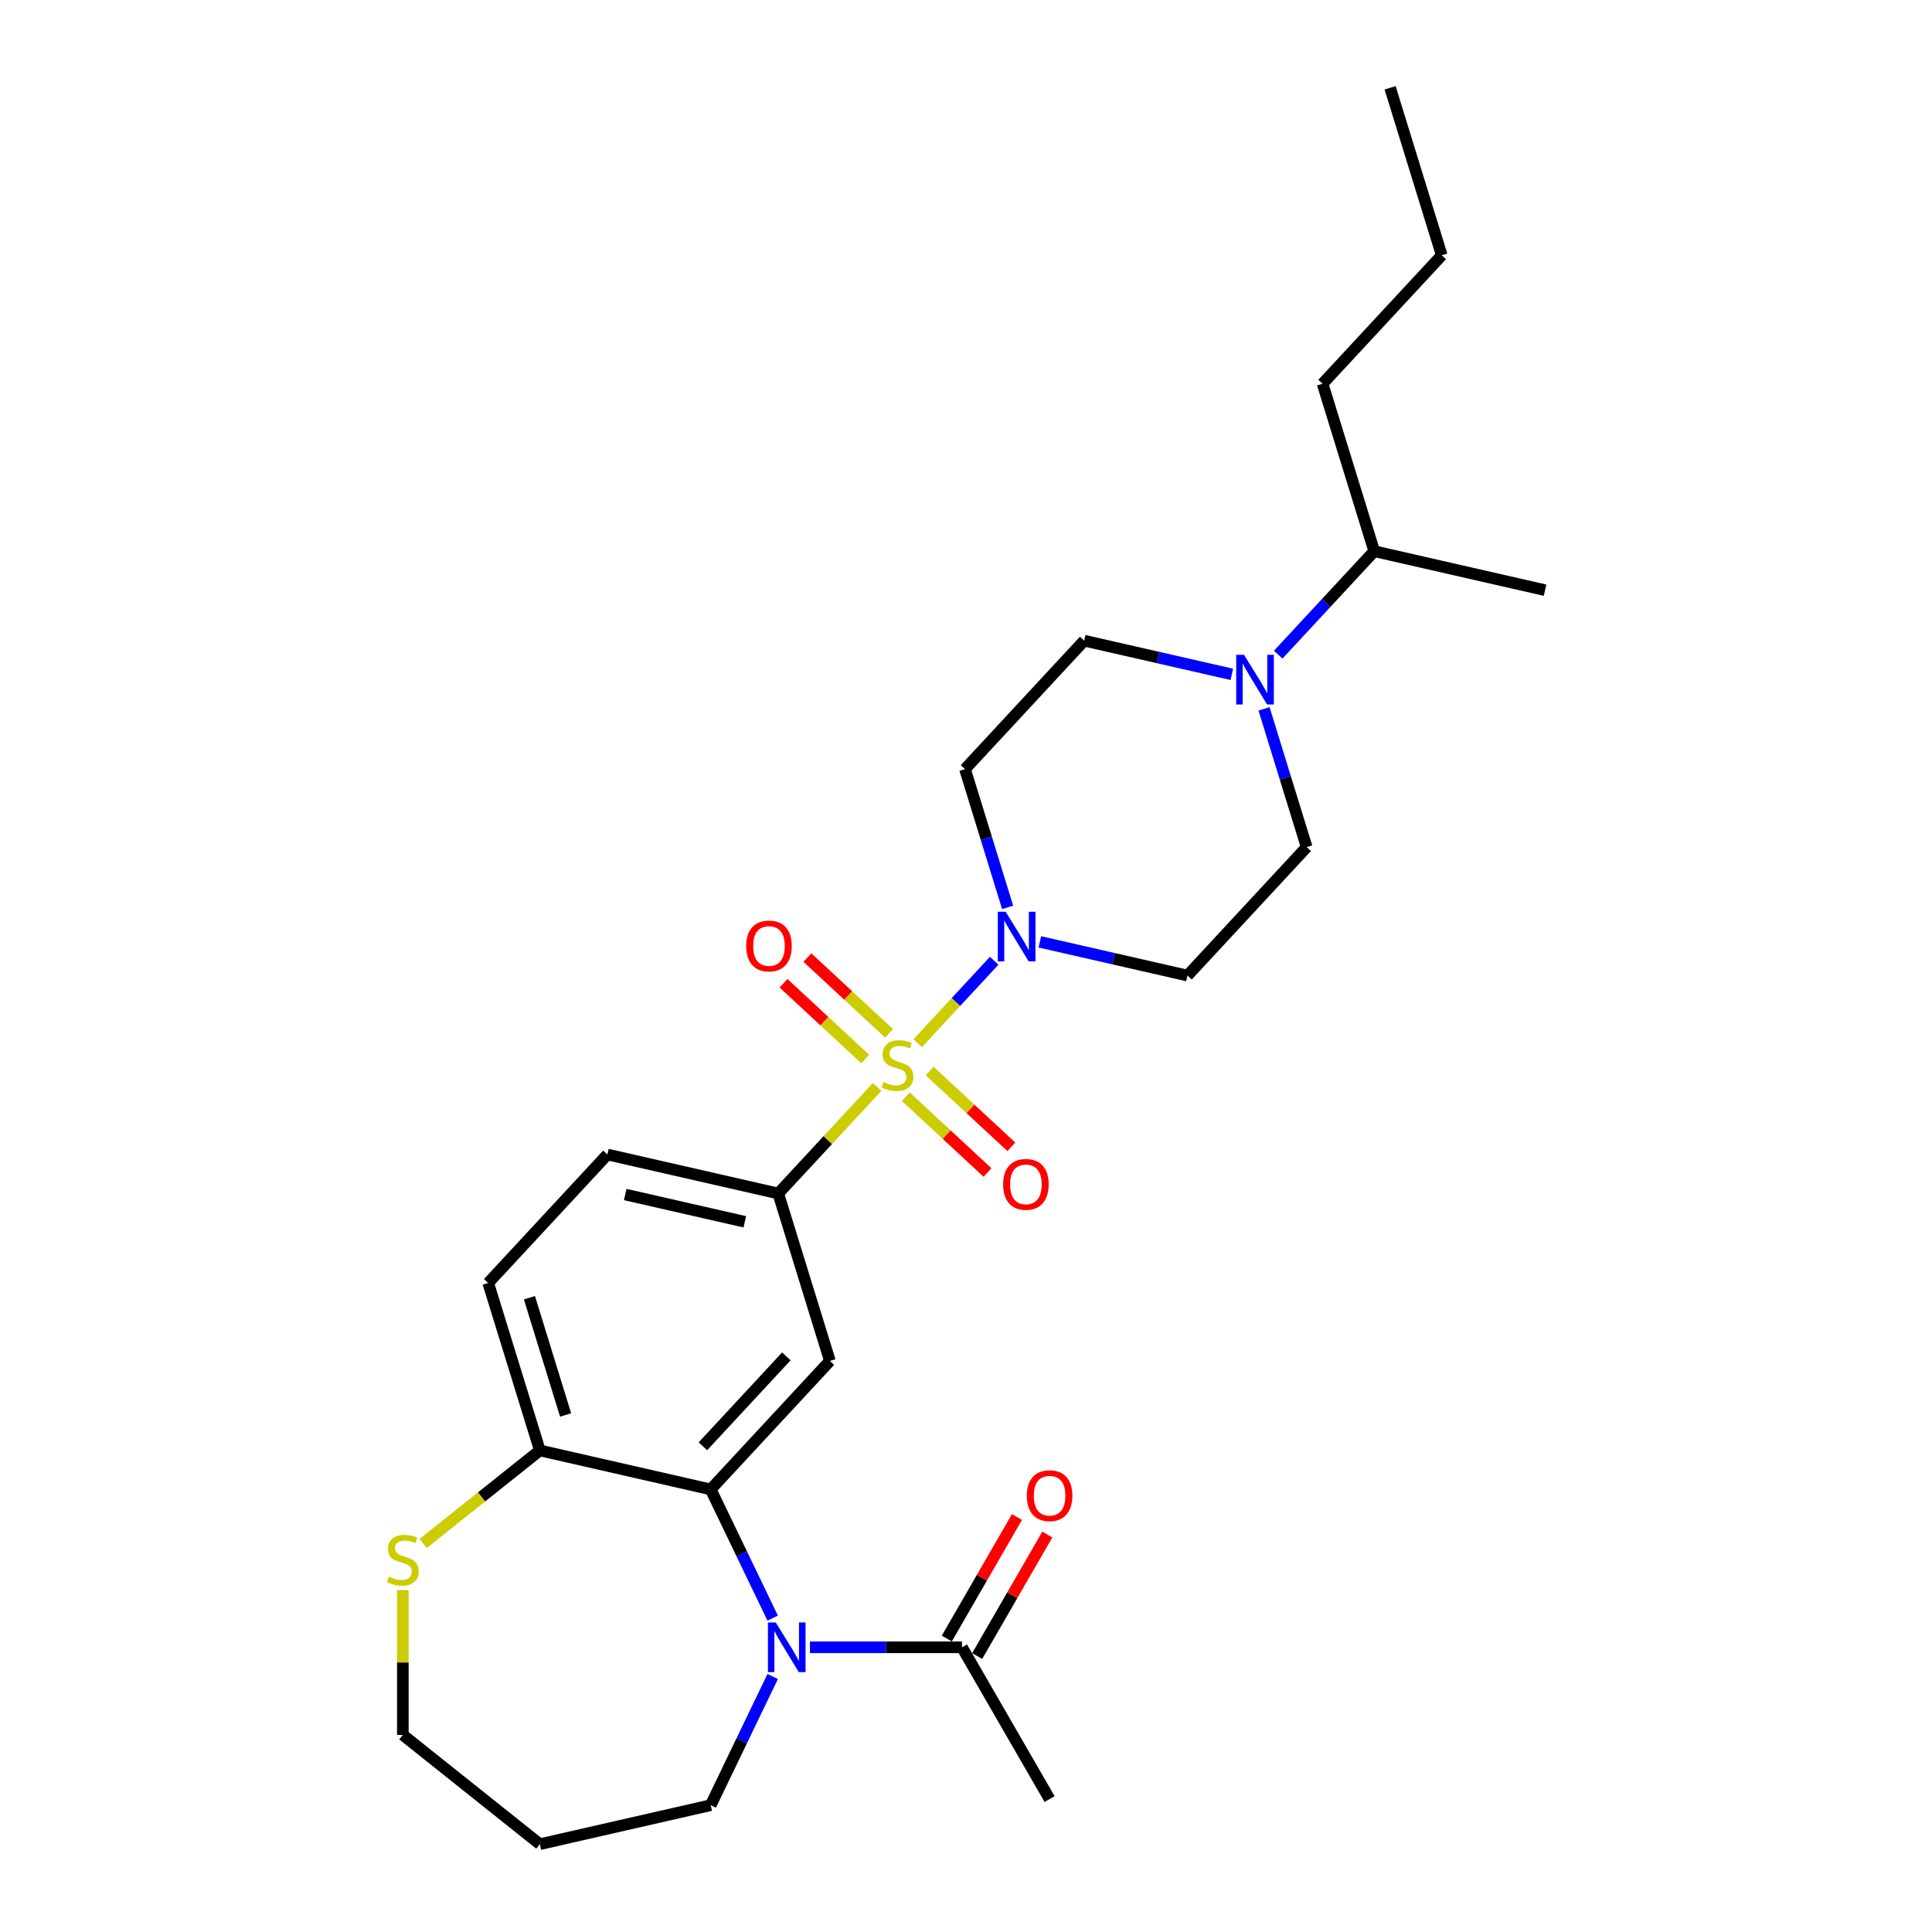 <?xml version='1.0' encoding='iso-8859-1'?>
<svg version='1.1' baseProfile='full'
              xmlns='http://www.w3.org/2000/svg'
                      xmlns:rdkit='http://www.rdkit.org/xml'
                      xmlns:xlink='http://www.w3.org/1999/xlink'
                  xml:space='preserve'
width='1000px' height='1000px' viewBox='0 0 1000 1000'>
<!-- END OF HEADER -->
<rect style='opacity:1.0;fill:#FFFFFF;stroke:none' width='1000' height='1000' x='0' y='0'> </rect>
<path class='bond-1' d='M 475.017,539.94 L 494.801,518.618' style='fill:none;fill-rule:evenodd;stroke:#CCCC00;stroke-width:6px;stroke-linecap:butt;stroke-linejoin:miter;stroke-opacity:1' />
<path class='bond-1' d='M 494.801,518.618 L 514.585,497.296' style='fill:none;fill-rule:evenodd;stroke:#0000FF;stroke-width:6px;stroke-linecap:butt;stroke-linejoin:miter;stroke-opacity:1' />
<path class='bond-3' d='M 454.01,562.581 L 428.414,590.166' style='fill:none;fill-rule:evenodd;stroke:#CCCC00;stroke-width:6px;stroke-linecap:butt;stroke-linejoin:miter;stroke-opacity:1' />
<path class='bond-3' d='M 428.414,590.166 L 402.818,617.752' style='fill:none;fill-rule:evenodd;stroke:#000000;stroke-width:6px;stroke-linecap:butt;stroke-linejoin:miter;stroke-opacity:1' />
<path class='bond-8' d='M 468.847,567.655 L 489.991,587.274' style='fill:none;fill-rule:evenodd;stroke:#CCCC00;stroke-width:6px;stroke-linecap:butt;stroke-linejoin:miter;stroke-opacity:1' />
<path class='bond-8' d='M 489.991,587.274 L 511.134,606.892' style='fill:none;fill-rule:evenodd;stroke:#FF0000;stroke-width:6px;stroke-linecap:butt;stroke-linejoin:miter;stroke-opacity:1' />
<path class='bond-8' d='M 481.186,554.357 L 502.33,573.975' style='fill:none;fill-rule:evenodd;stroke:#CCCC00;stroke-width:6px;stroke-linecap:butt;stroke-linejoin:miter;stroke-opacity:1' />
<path class='bond-8' d='M 502.33,573.975 L 523.473,593.593' style='fill:none;fill-rule:evenodd;stroke:#FF0000;stroke-width:6px;stroke-linecap:butt;stroke-linejoin:miter;stroke-opacity:1' />
<path class='bond-9' d='M 460.179,534.865 L 439.036,515.247' style='fill:none;fill-rule:evenodd;stroke:#CCCC00;stroke-width:6px;stroke-linecap:butt;stroke-linejoin:miter;stroke-opacity:1' />
<path class='bond-9' d='M 439.036,515.247 L 417.892,495.629' style='fill:none;fill-rule:evenodd;stroke:#FF0000;stroke-width:6px;stroke-linecap:butt;stroke-linejoin:miter;stroke-opacity:1' />
<path class='bond-9' d='M 447.84,548.164 L 426.697,528.545' style='fill:none;fill-rule:evenodd;stroke:#CCCC00;stroke-width:6px;stroke-linecap:butt;stroke-linejoin:miter;stroke-opacity:1' />
<path class='bond-9' d='M 426.697,528.545 L 405.554,508.927' style='fill:none;fill-rule:evenodd;stroke:#FF0000;stroke-width:6px;stroke-linecap:butt;stroke-linejoin:miter;stroke-opacity:1' />
<path class='bond-0' d='M 399.937,837.528 L 383.898,804.223' style='fill:none;fill-rule:evenodd;stroke:#0000FF;stroke-width:6px;stroke-linecap:butt;stroke-linejoin:miter;stroke-opacity:1' />
<path class='bond-0' d='M 383.898,804.223 L 367.859,770.918' style='fill:none;fill-rule:evenodd;stroke:#000000;stroke-width:6px;stroke-linecap:butt;stroke-linejoin:miter;stroke-opacity:1' />
<path class='bond-6' d='M 419.224,852.64 L 458.571,852.64' style='fill:none;fill-rule:evenodd;stroke:#0000FF;stroke-width:6px;stroke-linecap:butt;stroke-linejoin:miter;stroke-opacity:1' />
<path class='bond-6' d='M 458.571,852.64 L 497.919,852.64' style='fill:none;fill-rule:evenodd;stroke:#000000;stroke-width:6px;stroke-linecap:butt;stroke-linejoin:miter;stroke-opacity:1' />
<path class='bond-19' d='M 399.937,867.751 L 383.898,901.056' style='fill:none;fill-rule:evenodd;stroke:#0000FF;stroke-width:6px;stroke-linecap:butt;stroke-linejoin:miter;stroke-opacity:1' />
<path class='bond-19' d='M 383.898,901.056 L 367.859,934.362' style='fill:none;fill-rule:evenodd;stroke:#000000;stroke-width:6px;stroke-linecap:butt;stroke-linejoin:miter;stroke-opacity:1' />
<path class='bond-10' d='M 521.547,469.658 L 510.51,433.876' style='fill:none;fill-rule:evenodd;stroke:#0000FF;stroke-width:6px;stroke-linecap:butt;stroke-linejoin:miter;stroke-opacity:1' />
<path class='bond-10' d='M 510.51,433.876 L 499.472,398.094' style='fill:none;fill-rule:evenodd;stroke:#000000;stroke-width:6px;stroke-linecap:butt;stroke-linejoin:miter;stroke-opacity:1' />
<path class='bond-11' d='M 538.217,487.51 L 576.428,496.232' style='fill:none;fill-rule:evenodd;stroke:#0000FF;stroke-width:6px;stroke-linecap:butt;stroke-linejoin:miter;stroke-opacity:1' />
<path class='bond-11' d='M 576.428,496.232 L 614.639,504.953' style='fill:none;fill-rule:evenodd;stroke:#000000;stroke-width:6px;stroke-linecap:butt;stroke-linejoin:miter;stroke-opacity:1' />
<path class='bond-2' d='M 367.859,770.918 L 429.554,704.426' style='fill:none;fill-rule:evenodd;stroke:#000000;stroke-width:6px;stroke-linecap:butt;stroke-linejoin:miter;stroke-opacity:1' />
<path class='bond-2' d='M 363.815,748.605 L 407.002,702.061' style='fill:none;fill-rule:evenodd;stroke:#000000;stroke-width:6px;stroke-linecap:butt;stroke-linejoin:miter;stroke-opacity:1' />
<path class='bond-28' d='M 367.859,770.918 L 279.429,750.734' style='fill:none;fill-rule:evenodd;stroke:#000000;stroke-width:6px;stroke-linecap:butt;stroke-linejoin:miter;stroke-opacity:1' />
<path class='bond-4' d='M 402.818,617.752 L 429.554,704.426' style='fill:none;fill-rule:evenodd;stroke:#000000;stroke-width:6px;stroke-linecap:butt;stroke-linejoin:miter;stroke-opacity:1' />
<path class='bond-15' d='M 402.818,617.752 L 314.388,597.568' style='fill:none;fill-rule:evenodd;stroke:#000000;stroke-width:6px;stroke-linecap:butt;stroke-linejoin:miter;stroke-opacity:1' />
<path class='bond-15' d='M 385.517,632.41 L 323.616,618.282' style='fill:none;fill-rule:evenodd;stroke:#000000;stroke-width:6px;stroke-linecap:butt;stroke-linejoin:miter;stroke-opacity:1' />
<path class='bond-5' d='M 654.259,366.898 L 665.296,402.68' style='fill:none;fill-rule:evenodd;stroke:#0000FF;stroke-width:6px;stroke-linecap:butt;stroke-linejoin:miter;stroke-opacity:1' />
<path class='bond-5' d='M 665.296,402.68 L 676.333,438.462' style='fill:none;fill-rule:evenodd;stroke:#000000;stroke-width:6px;stroke-linecap:butt;stroke-linejoin:miter;stroke-opacity:1' />
<path class='bond-18' d='M 661.607,338.844 L 686.45,312.07' style='fill:none;fill-rule:evenodd;stroke:#0000FF;stroke-width:6px;stroke-linecap:butt;stroke-linejoin:miter;stroke-opacity:1' />
<path class='bond-18' d='M 686.45,312.07 L 711.293,285.296' style='fill:none;fill-rule:evenodd;stroke:#000000;stroke-width:6px;stroke-linecap:butt;stroke-linejoin:miter;stroke-opacity:1' />
<path class='bond-27' d='M 637.588,349.046 L 599.378,340.324' style='fill:none;fill-rule:evenodd;stroke:#0000FF;stroke-width:6px;stroke-linecap:butt;stroke-linejoin:miter;stroke-opacity:1' />
<path class='bond-27' d='M 599.378,340.324 L 561.167,331.603' style='fill:none;fill-rule:evenodd;stroke:#000000;stroke-width:6px;stroke-linecap:butt;stroke-linejoin:miter;stroke-opacity:1' />
<path class='bond-16' d='M 505.774,857.175 L 523.931,825.726' style='fill:none;fill-rule:evenodd;stroke:#000000;stroke-width:6px;stroke-linecap:butt;stroke-linejoin:miter;stroke-opacity:1' />
<path class='bond-16' d='M 523.931,825.726 L 542.088,794.278' style='fill:none;fill-rule:evenodd;stroke:#FF0000;stroke-width:6px;stroke-linecap:butt;stroke-linejoin:miter;stroke-opacity:1' />
<path class='bond-16' d='M 490.064,848.104 L 508.221,816.656' style='fill:none;fill-rule:evenodd;stroke:#000000;stroke-width:6px;stroke-linecap:butt;stroke-linejoin:miter;stroke-opacity:1' />
<path class='bond-16' d='M 508.221,816.656 L 526.377,785.208' style='fill:none;fill-rule:evenodd;stroke:#FF0000;stroke-width:6px;stroke-linecap:butt;stroke-linejoin:miter;stroke-opacity:1' />
<path class='bond-22' d='M 497.919,852.64 L 543.271,931.192' style='fill:none;fill-rule:evenodd;stroke:#000000;stroke-width:6px;stroke-linecap:butt;stroke-linejoin:miter;stroke-opacity:1' />
<path class='bond-7' d='M 279.429,750.734 L 252.693,664.059' style='fill:none;fill-rule:evenodd;stroke:#000000;stroke-width:6px;stroke-linecap:butt;stroke-linejoin:miter;stroke-opacity:1' />
<path class='bond-7' d='M 292.753,732.386 L 274.038,671.713' style='fill:none;fill-rule:evenodd;stroke:#000000;stroke-width:6px;stroke-linecap:butt;stroke-linejoin:miter;stroke-opacity:1' />
<path class='bond-12' d='M 279.429,750.734 L 249.223,774.823' style='fill:none;fill-rule:evenodd;stroke:#000000;stroke-width:6px;stroke-linecap:butt;stroke-linejoin:miter;stroke-opacity:1' />
<path class='bond-12' d='M 249.223,774.823 L 219.017,798.911' style='fill:none;fill-rule:evenodd;stroke:#CCCC00;stroke-width:6px;stroke-linecap:butt;stroke-linejoin:miter;stroke-opacity:1' />
<path class='bond-14' d='M 499.472,398.094 L 561.167,331.603' style='fill:none;fill-rule:evenodd;stroke:#000000;stroke-width:6px;stroke-linecap:butt;stroke-linejoin:miter;stroke-opacity:1' />
<path class='bond-13' d='M 614.639,504.953 L 676.333,438.462' style='fill:none;fill-rule:evenodd;stroke:#000000;stroke-width:6px;stroke-linecap:butt;stroke-linejoin:miter;stroke-opacity:1' />
<path class='bond-21' d='M 208.513,823.052 L 208.513,860.522' style='fill:none;fill-rule:evenodd;stroke:#CCCC00;stroke-width:6px;stroke-linecap:butt;stroke-linejoin:miter;stroke-opacity:1' />
<path class='bond-21' d='M 208.513,860.522 L 208.513,897.992' style='fill:none;fill-rule:evenodd;stroke:#000000;stroke-width:6px;stroke-linecap:butt;stroke-linejoin:miter;stroke-opacity:1' />
<path class='bond-17' d='M 314.388,597.568 L 252.693,664.059' style='fill:none;fill-rule:evenodd;stroke:#000000;stroke-width:6px;stroke-linecap:butt;stroke-linejoin:miter;stroke-opacity:1' />
<path class='bond-23' d='M 711.293,285.296 L 684.557,198.621' style='fill:none;fill-rule:evenodd;stroke:#000000;stroke-width:6px;stroke-linecap:butt;stroke-linejoin:miter;stroke-opacity:1' />
<path class='bond-24' d='M 711.293,285.296 L 799.723,305.479' style='fill:none;fill-rule:evenodd;stroke:#000000;stroke-width:6px;stroke-linecap:butt;stroke-linejoin:miter;stroke-opacity:1' />
<path class='bond-20' d='M 367.859,934.362 L 279.429,954.545' style='fill:none;fill-rule:evenodd;stroke:#000000;stroke-width:6px;stroke-linecap:butt;stroke-linejoin:miter;stroke-opacity:1' />
<path class='bond-29' d='M 279.429,954.545 L 208.513,897.992' style='fill:none;fill-rule:evenodd;stroke:#000000;stroke-width:6px;stroke-linecap:butt;stroke-linejoin:miter;stroke-opacity:1' />
<path class='bond-25' d='M 684.557,198.621 L 746.252,132.129' style='fill:none;fill-rule:evenodd;stroke:#000000;stroke-width:6px;stroke-linecap:butt;stroke-linejoin:miter;stroke-opacity:1' />
<path class='bond-26' d='M 746.252,132.129 L 719.516,45.455' style='fill:none;fill-rule:evenodd;stroke:#000000;stroke-width:6px;stroke-linecap:butt;stroke-linejoin:miter;stroke-opacity:1' />
<path  class='atom-0' d='M 457.257 560.077
Q 457.547 560.186, 458.744 560.694
Q 459.942 561.202, 461.248 561.528
Q 462.59 561.818, 463.896 561.818
Q 466.327 561.818, 467.742 560.657
Q 469.157 559.46, 469.157 557.392
Q 469.157 555.977, 468.432 555.106
Q 467.742 554.235, 466.654 553.764
Q 465.565 553.292, 463.751 552.748
Q 461.466 552.059, 460.087 551.405
Q 458.744 550.752, 457.765 549.374
Q 456.821 547.995, 456.821 545.673
Q 456.821 542.444, 458.998 540.448
Q 461.212 538.453, 465.565 538.453
Q 468.54 538.453, 471.915 539.868
L 471.08 542.662
Q 467.996 541.392, 465.674 541.392
Q 463.171 541.392, 461.792 542.444
Q 460.413 543.46, 460.45 545.238
Q 460.45 546.616, 461.139 547.451
Q 461.865 548.285, 462.881 548.757
Q 463.933 549.229, 465.674 549.773
Q 467.996 550.498, 469.375 551.224
Q 470.754 551.95, 471.733 553.437
Q 472.749 554.889, 472.749 557.392
Q 472.749 560.948, 470.355 562.871
Q 467.996 564.757, 464.042 564.757
Q 461.756 564.757, 460.014 564.249
Q 458.309 563.778, 456.277 562.943
L 457.257 560.077
' fill='#CCCC00'/>
<path  class='atom-1' d='M 401.536 839.796
L 409.954 853.402
Q 410.788 854.744, 412.131 857.175
Q 413.473 859.606, 413.546 859.751
L 413.546 839.796
L 416.956 839.796
L 416.956 865.483
L 413.437 865.483
L 404.403 850.608
Q 403.35 848.866, 402.226 846.871
Q 401.137 844.875, 400.811 844.259
L 400.811 865.483
L 397.473 865.483
L 397.473 839.796
L 401.536 839.796
' fill='#0000FF'/>
<path  class='atom-2' d='M 520.53 471.925
L 528.947 485.531
Q 529.782 486.873, 531.124 489.304
Q 532.467 491.735, 532.539 491.88
L 532.539 471.925
L 535.95 471.925
L 535.95 497.613
L 532.43 497.613
L 523.396 482.737
Q 522.344 480.996, 521.219 479
Q 520.131 477.005, 519.804 476.388
L 519.804 497.613
L 516.466 497.613
L 516.466 471.925
L 520.53 471.925
' fill='#0000FF'/>
<path  class='atom-6' d='M 643.92 338.943
L 652.337 352.549
Q 653.171 353.891, 654.514 356.322
Q 655.856 358.753, 655.929 358.898
L 655.929 338.943
L 659.339 338.943
L 659.339 364.631
L 655.82 364.631
L 646.786 349.755
Q 645.734 348.013, 644.609 346.018
Q 643.52 344.022, 643.194 343.406
L 643.194 364.631
L 639.856 364.631
L 639.856 338.943
L 643.92 338.943
' fill='#0000FF'/>
<path  class='atom-9' d='M 519.213 613.028
Q 519.213 606.86, 522.26 603.413
Q 525.308 599.966, 531.004 599.966
Q 536.701 599.966, 539.748 603.413
Q 542.796 606.86, 542.796 613.028
Q 542.796 619.268, 539.712 622.824
Q 536.628 626.343, 531.004 626.343
Q 525.344 626.343, 522.26 622.824
Q 519.213 619.305, 519.213 613.028
M 531.004 623.441
Q 534.923 623.441, 537.027 620.828
Q 539.168 618.18, 539.168 613.028
Q 539.168 607.985, 537.027 605.445
Q 534.923 602.869, 531.004 602.869
Q 527.086 602.869, 524.945 605.409
Q 522.841 607.948, 522.841 613.028
Q 522.841 618.216, 524.945 620.828
Q 527.086 623.441, 531.004 623.441
' fill='#FF0000'/>
<path  class='atom-10' d='M 386.23 489.638
Q 386.23 483.47, 389.278 480.023
Q 392.326 476.577, 398.022 476.577
Q 403.718 476.577, 406.766 480.023
Q 409.814 483.47, 409.814 489.638
Q 409.814 495.879, 406.73 499.434
Q 403.646 502.954, 398.022 502.954
Q 392.362 502.954, 389.278 499.434
Q 386.23 495.915, 386.23 489.638
M 398.022 500.051
Q 401.94 500.051, 404.045 497.439
Q 406.185 494.79, 406.185 489.638
Q 406.185 484.595, 404.045 482.055
Q 401.94 479.479, 398.022 479.479
Q 394.104 479.479, 391.963 482.019
Q 389.859 484.559, 389.859 489.638
Q 389.859 494.826, 391.963 497.439
Q 394.104 500.051, 398.022 500.051
' fill='#FF0000'/>
<path  class='atom-13' d='M 201.257 816.104
Q 201.547 816.213, 202.744 816.721
Q 203.941 817.229, 205.248 817.555
Q 206.59 817.845, 207.896 817.845
Q 210.327 817.845, 211.742 816.684
Q 213.157 815.487, 213.157 813.419
Q 213.157 812.004, 212.431 811.133
Q 211.742 810.263, 210.654 809.791
Q 209.565 809.319, 207.751 808.775
Q 205.465 808.086, 204.087 807.433
Q 202.744 806.779, 201.765 805.401
Q 200.821 804.022, 200.821 801.7
Q 200.821 798.471, 202.998 796.475
Q 205.211 794.48, 209.565 794.48
Q 212.54 794.48, 215.914 795.895
L 215.08 798.689
Q 211.996 797.419, 209.674 797.419
Q 207.171 797.419, 205.792 798.471
Q 204.413 799.487, 204.449 801.265
Q 204.449 802.643, 205.139 803.478
Q 205.864 804.312, 206.88 804.784
Q 207.932 805.256, 209.674 805.8
Q 211.996 806.525, 213.375 807.251
Q 214.753 807.977, 215.733 809.464
Q 216.749 810.916, 216.749 813.419
Q 216.749 816.975, 214.354 818.898
Q 211.996 820.784, 208.041 820.784
Q 205.756 820.784, 204.014 820.276
Q 202.309 819.805, 200.277 818.97
L 201.257 816.104
' fill='#CCCC00'/>
<path  class='atom-17' d='M 531.48 774.16
Q 531.48 767.992, 534.528 764.545
Q 537.575 761.098, 543.271 761.098
Q 548.968 761.098, 552.015 764.545
Q 555.063 767.992, 555.063 774.16
Q 555.063 780.4, 551.979 783.956
Q 548.895 787.475, 543.271 787.475
Q 537.611 787.475, 534.528 783.956
Q 531.48 780.437, 531.48 774.16
M 543.271 784.573
Q 547.19 784.573, 549.294 781.96
Q 551.435 779.312, 551.435 774.16
Q 551.435 769.117, 549.294 766.577
Q 547.19 764.001, 543.271 764.001
Q 539.353 764.001, 537.212 766.541
Q 535.108 769.08, 535.108 774.16
Q 535.108 779.348, 537.212 781.96
Q 539.353 784.573, 543.271 784.573
' fill='#FF0000'/>
</svg>

